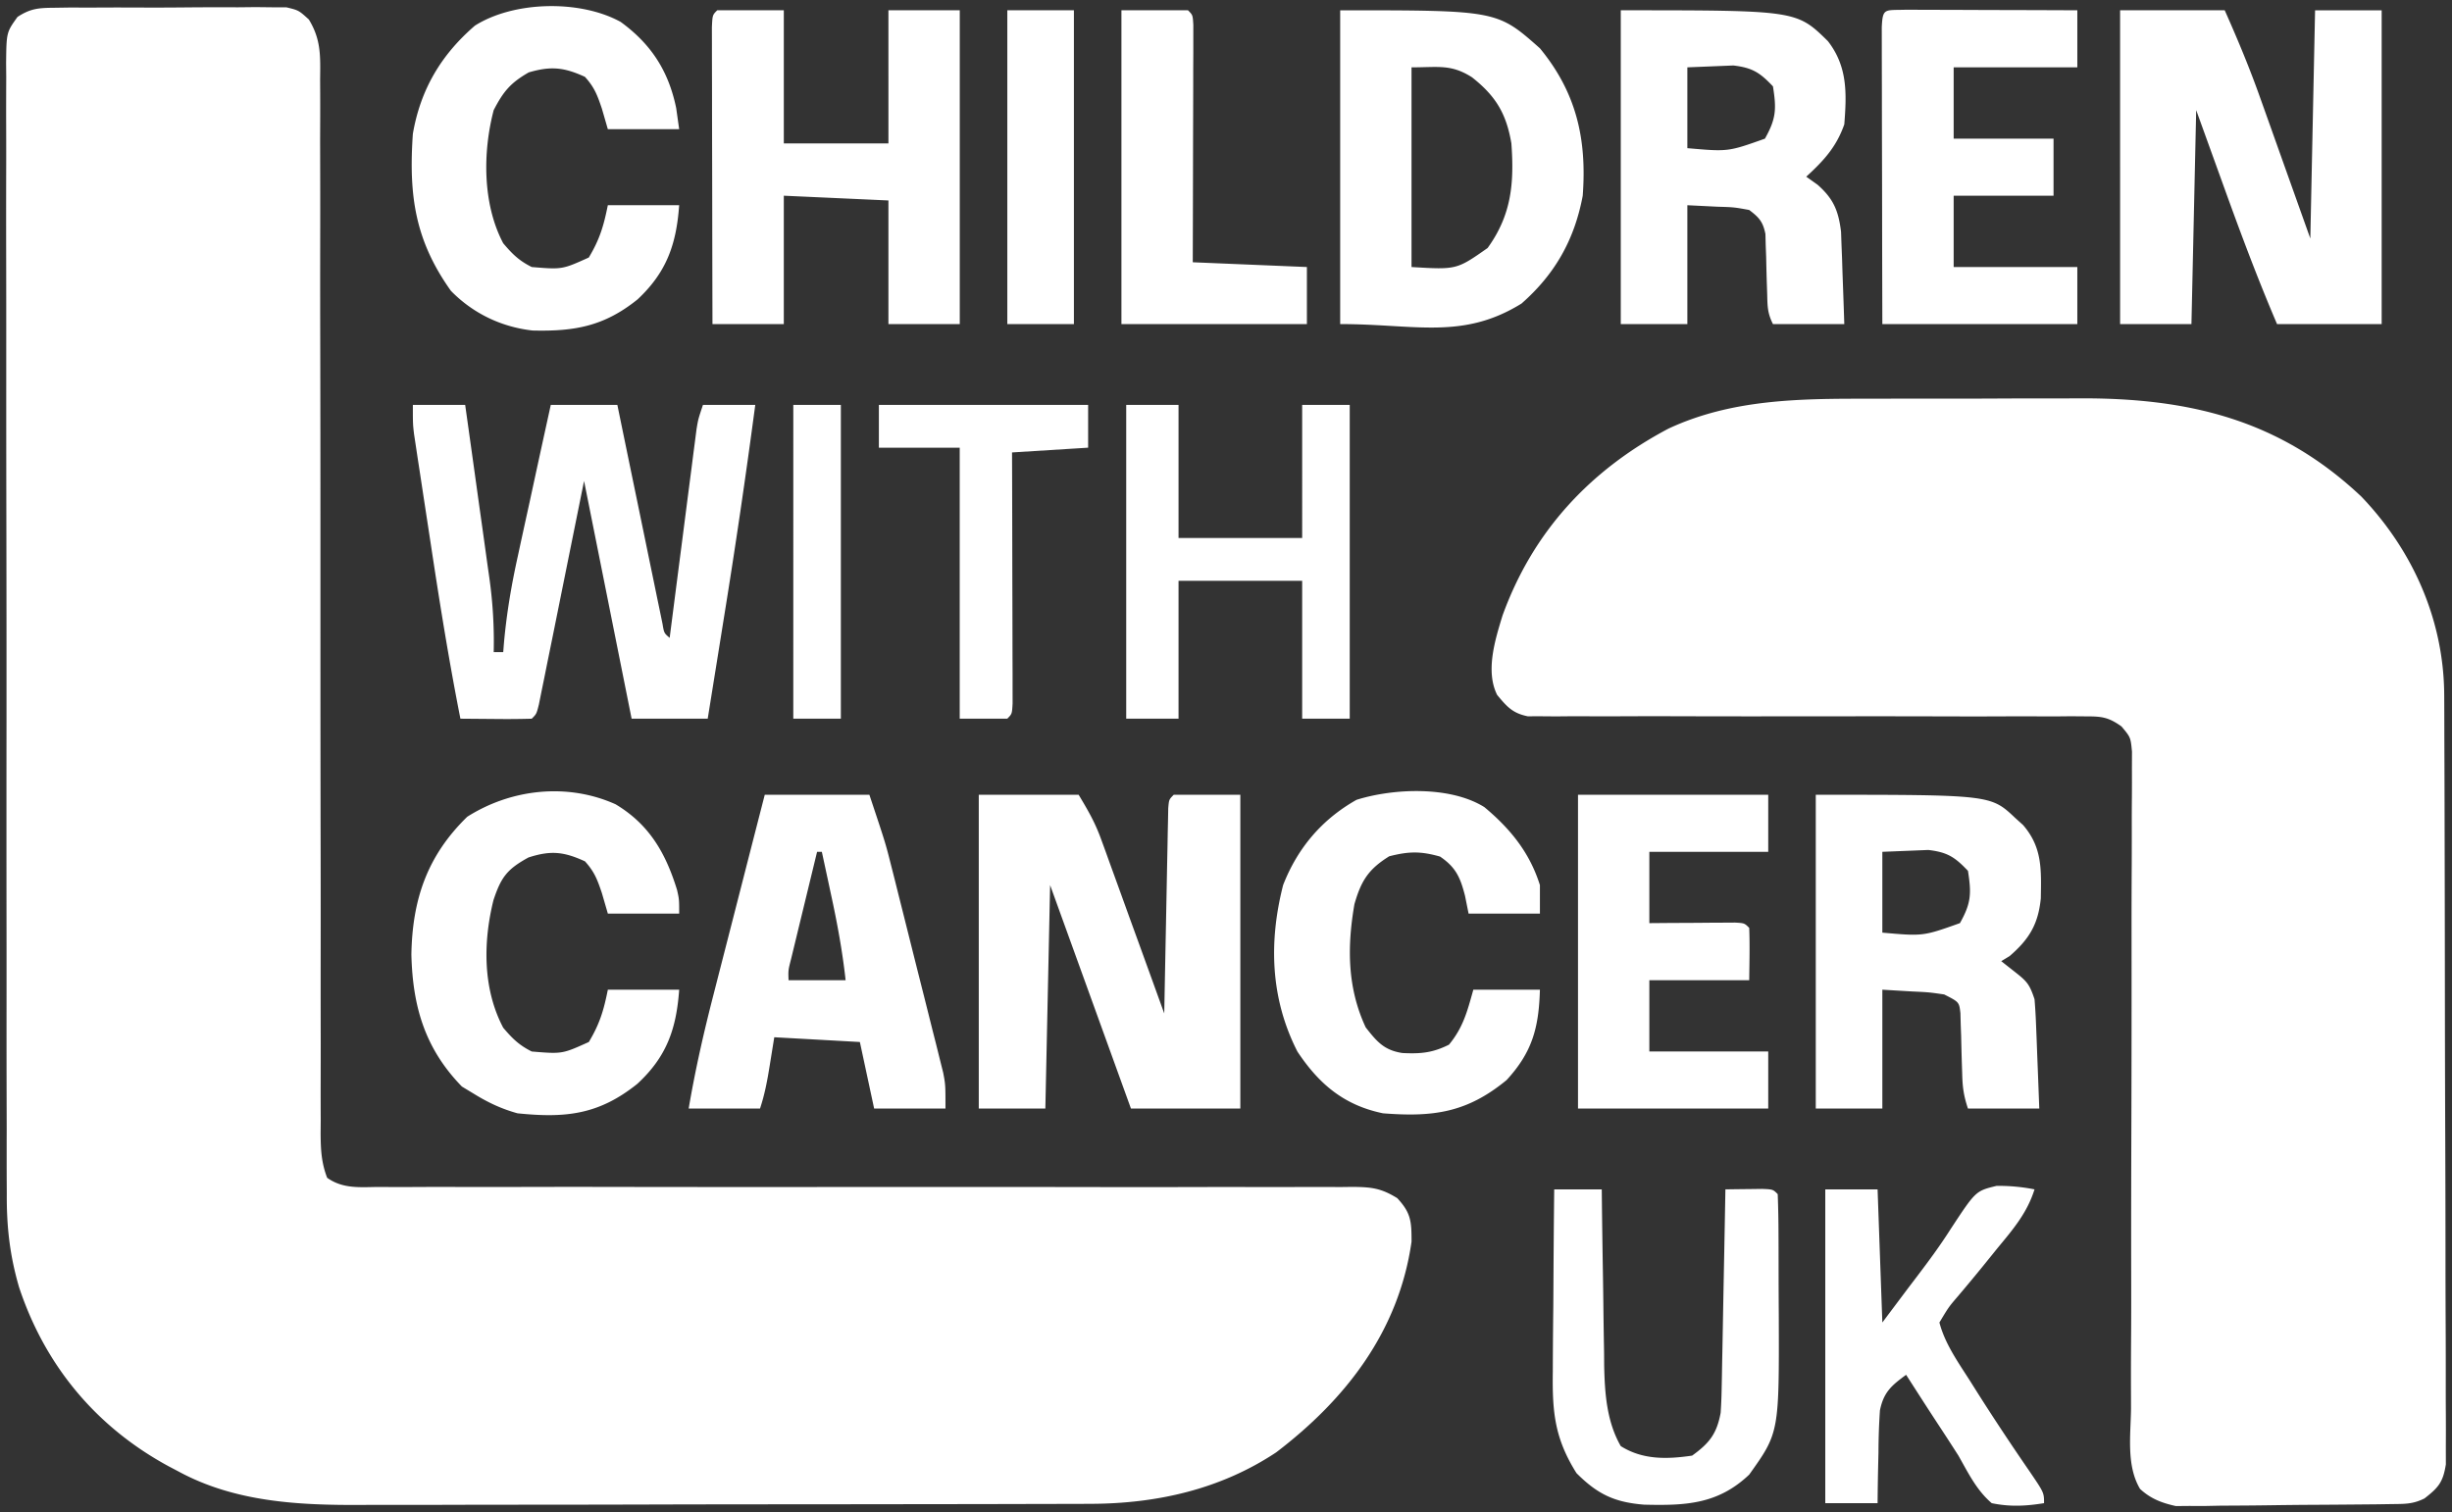 <?xml version="1.0" encoding="UTF-8"?> <svg xmlns="http://www.w3.org/2000/svg" width="201" height="124" fill="none"><rect width="100%" height="100%" fill="#333333" stroke="none"/><path fill="#fff" d="m4.458.636 1.333-.02 1.433.007L8.701.615q1.545-.004 3.09.004c1.32.007 2.638-.003 3.957-.016 1.26-.01 2.52-.007 3.78-.005l1.434-.015 1.333.015h1.171c1.02.246 1.02.246 1.852 1.001 1.017 1.668.943 3.022.923 4.94l.006 1.15c.005 1.272 0 2.545-.006 3.817l.006 2.736q.007 2.946 0 5.892-.006 4.262.005 8.524.015 6.918.014 13.837v4.191l.001 10.073q.003 6.892.018 13.787.007 4.63 0 9.261 0 2.877.006 5.754 0 1.338-.003 2.675a491 491 0 0 0 .003 3.641l-.009 1.077c.011 1.323.061 2.377.536 3.619 1.281.912 2.658.771 4.171.752l1.06.006c1.177.004 2.354-.003 3.531-.01l2.526.005q2.724.005 5.447-.003c2.87-.008 5.74-.004 8.609.002 6.61.011 13.221.007 19.832.002a7334 7334 0 0 1 18.167.008q4.28.008 8.56-.005 2.663-.004 5.324.004 1.236.001 2.472-.006 1.686-.007 3.37.004l.992-.013c1.542.018 2.316.096 3.659.923 1.131 1.218 1.171 1.903 1.171 3.57-1.046 7.33-5.359 12.9-11.098 17.277-4.579 3.039-9.806 4.206-15.233 4.218l-.844.004q-1.387.004-2.775.005l-2 .005q-2.71.008-5.419.01l-3.392.004q-5.317.008-10.636.011-6.12.002-12.237.02-4.743.012-9.486.013-2.826 0-5.652.009a859 859 0 0 1-5.325.004q-.97 0-1.94.005c-5.165.03-10.414-.225-15.053-2.751l-.784-.412c-5.945-3.22-10.133-8.246-12.268-14.675-.761-2.6-1.028-4.951-1.011-7.651l-.007-1.243a669 669 0 0 1 0-4.087l-.008-2.944q-.008-3.57-.005-7.142a3069 3069 0 0 0-.004-8.322 8411 8411 0 0 1 .002-15.74q.003-7.203-.01-14.404-.015-7.401-.012-14.802.003-4.152-.006-8.305-.008-3.9.003-7.8.002-1.432-.004-2.866C.5 8.952.505 7.651.511 6.35L.5 5.196c.028-2.544.028-2.544.935-3.807C2.503.69 3.184.644 4.458.636m148.586 32.057 1.979-.005q2.062-.005 4.125 0a801 801 0 0 0 5.233-.014q2.04-.008 4.081-.005.963 0 1.926-.006c8.989-.049 16.473 1.712 23.192 8.066 4.231 4.428 6.761 10.148 6.782 16.292l.004.832q.006 1.374.007 2.75l.008 1.975q.011 3.24.016 6.477l.005 2.23q.012 5.235.016 10.472.006 6.046.03 12.093.018 4.673.019 9.347 0 2.792.014 5.584.013 2.623.007 5.248 0 .963.008 1.927.008 1.314-.001 2.628l.002 1.486c-.228 1.458-.603 1.901-1.752 2.793-.97.485-1.642.45-2.728.465l-1.23.019c-1.86.017-3.72.034-5.579.042q-1.471.01-2.943.032c-1.413.022-2.827.03-4.24.036l-1.326.027-1.245-.004-1.09.01c-1.161-.26-2.05-.592-2.935-1.406-1.137-1.912-.769-4.402-.741-6.559q0-.895-.005-1.791-.004-1.925.01-3.851c.015-2.03.013-4.059.008-6.089-.006-3.94.004-7.882.017-11.823q.023-7.526.014-15.053-.004-3.027.015-6.054.007-1.882.003-3.763.001-.873.01-1.747.008-1.191.002-2.382l.005-1.347c-.111-1.167-.111-1.167-.857-2.059-1.072-.763-1.615-.83-2.921-.828l-1.242-.01-1.357.014-1.433-.005a428 428 0 0 0-3.083.003c-1.625.008-3.25.004-4.875-.001-3.449-.01-6.899-.008-10.348-.004-3.724.004-7.448.006-11.172-.007q-2.422-.007-4.846.005c-1.24.005-2.481-.001-3.721-.005l-1.357.013-1.242-.01-1.078.002c-1.246-.254-1.708-.788-2.508-1.752-.974-1.948-.165-4.53.438-6.501 2.483-6.875 7.153-11.923 13.596-15.33 5.169-2.413 10.695-2.462 16.283-2.457"></path><path fill="#fff" d="M80.234 65.167h8.187c.784 1.307 1.34 2.262 1.839 3.638l.355.969.369 1.029.388 1.067q.61 1.68 1.215 3.36l.83 2.283q1.013 2.792 2.021 5.587l.012-.664q.064-3.405.133-6.81l.049-2.545q.034-1.824.072-3.649l.02-1.156.024-1.064.018-.942c.062-.713.062-.713.452-1.103h5.457v25.73h-8.966l-6.627-18.323-.39 18.322h-5.458zM173.793.844h8.576c1.061 2.385 2.038 4.725 2.906 7.176l.32.895q.582 1.629 1.16 3.258l2.631 7.383.39-18.712h5.458v25.729h-8.576c-1.608-3.757-3.027-7.56-4.41-11.403l-2.218-6.14-.389 17.543h-5.848zM33.844 33.2h4.288q.504 3.577 1 7.157.168 1.215.34 2.432.246 1.753.487 3.507l.155 1.088a37.5 37.5 0 0 1 .357 6.087h.78l.057-.713c.215-2.43.612-4.767 1.138-7.147l.234-1.085q.368-1.692.74-3.383l.5-2.313q.612-2.816 1.23-5.63h5.457l.352 1.711q.644 3.132 1.292 6.262l.56 2.715q.4 1.947.803 3.893l.253 1.234.236 1.135.207 1.005c.126.754.126.754.585 1.147l.086-.673q.444-3.462.892-6.925l.332-2.585q.238-1.857.48-3.713l.148-1.17.142-1.088.123-.957c.136-.822.136-.822.526-1.991h4.288a622 622 0 0 1-2.607 17.689l-.378 2.361-.913 5.679h-6.238l-3.898-19.492c-1.267 6.269-1.267 6.269-2.53 12.538l-.478 2.347-.249 1.244-.24 1.175-.207 1.026c-.194.772-.194.772-.584 1.162-.988.029-1.962.036-2.948.024l-1.552-.013-1.348-.011c-.937-4.742-1.701-9.504-2.423-14.284q-.28-1.84-.562-3.679l-.357-2.351-.17-1.105-.154-1.027-.136-.898c-.096-.826-.096-.826-.096-2.385m115.002 31.967c14.335 0 14.335 0 16.349 1.9l.644.582c1.592 1.844 1.491 3.66 1.454 6.014-.211 2.108-.94 3.338-2.561 4.734l-.683.414 1.146.902c.968.762 1.175.992 1.583 2.217q.085 1.036.124 2.076l.049 1.214.047 1.266.051 1.28q.061 1.565.119 3.13h-5.847c-.358-1.073-.447-1.766-.473-2.876l-.033-.99q-.03-1.034-.052-2.066l-.036-.989-.024-.905c-.105-.908-.105-.908-1.332-1.53-1.246-.18-1.246-.18-2.607-.244l-2.461-.146v9.746h-5.457zm5.457 4.678v6.627c3.338.296 3.338.296 6.36-.78.921-1.637.953-2.423.658-4.288-1.074-1.132-1.687-1.528-3.249-1.711l-1.356.055zM132.861.844c14.403 0 14.403 0 16.983 2.533 1.615 2.087 1.54 4.28 1.34 6.823-.654 1.857-1.678 2.964-3.119 4.288l.926.658c1.31 1.154 1.715 2.134 1.927 3.859l.037 1.058.046 1.153.037 1.19.045 1.213q.054 1.478.101 2.954h-5.848c-.447-.894-.449-1.44-.472-2.435l-.033-.99a203 203 0 0 1-.052-2.064l-.037-.99-.023-.908c-.204-1.006-.519-1.356-1.332-1.97-1.245-.226-1.245-.226-2.607-.267l-2.461-.122v9.746h-5.458zm5.458 4.678v6.627c3.338.295 3.338.295 6.359-.78.921-1.637.954-2.424.658-4.288-1.073-1.133-1.687-1.529-3.248-1.712l-1.357.055zM58.794.844h5.458v10.915h8.576V.844h5.848v25.729h-5.848V16.437l-8.576-.39v10.526h-5.848a7247 7247 0 0 1-.02-9.892q-.003-2.295-.01-4.592-.005-2.214-.007-4.429 0-.846-.004-1.693-.004-1.182-.003-2.363l-.003-1.362c.047-1.009.047-1.009.437-1.398m51.067 0c12.858 0 12.858 0 16.374 3.118 2.989 3.628 3.855 7.448 3.508 12.085-.674 3.604-2.27 6.428-5.015 8.84-4.832 2.995-8.696 1.686-14.867 1.686zm5.848 4.678v16.373c3.699.221 3.699.221 6.237-1.56 1.965-2.723 2.184-5.309 1.949-8.576-.415-2.45-1.282-3.885-3.228-5.421-1.717-1.093-2.741-.816-4.958-.816M62.69 65.167h8.577c1.316 3.949 1.316 3.949 1.767 5.737l.308 1.21.317 1.27.336 1.335q.349 1.387.695 2.775.532 2.124 1.07 4.247l.677 2.705.325 1.28.296 1.195.262 1.046c.184.98.184.98.184 2.93h-5.847l-1.17-5.458c-2.315-.13-4.631-.258-7.017-.39l-.365 2.266c-.201 1.247-.405 2.382-.804 3.581h-5.848c.54-3.177 1.244-6.277 2.05-9.397l.364-1.424 1.143-4.456.779-3.04a6763 6763 0 0 1 1.901-7.412m4.289 4.678-1.17 4.824-.338 1.39c-.105.436-.21.874-.32 1.324l-.297 1.225c-.242.942-.242.942-.214 1.763h4.678c-.261-2.377-.686-4.682-1.194-7.017l-.22-1.028q-.266-1.24-.535-2.481zm-16.518-3.898c2.768 1.656 4.11 4.004 5.04 7.024.174.772.174.772.174 1.942h-5.847l-.488-1.681c-.369-1.095-.607-1.745-1.388-2.607-1.735-.793-2.792-.909-4.63-.317-1.76.963-2.245 1.618-2.872 3.504-.853 3.451-.88 7.274.801 10.457.756.893 1.302 1.43 2.34 1.95 2.493.206 2.493.206 4.678-.78.886-1.478 1.215-2.571 1.559-4.289h5.847c-.23 3.217-1.024 5.5-3.435 7.724-3.135 2.51-5.835 2.823-9.82 2.412-1.29-.36-2.368-.86-3.508-1.56l-1.047-.633c-3.04-3.122-4.036-6.574-4.142-10.818.076-4.52 1.294-8.103 4.58-11.305 3.603-2.284 8.201-2.8 12.158-1.023m.413-64.153c2.511 1.827 3.93 4.034 4.556 7.066l.244 1.73h-5.848l-.487-1.682c-.37-1.094-.608-1.745-1.39-2.607-1.706-.78-2.784-.899-4.604-.365-1.506.864-2.08 1.564-2.875 3.094-.91 3.474-.911 7.715.78 10.916.755.892 1.3 1.43 2.339 1.949 2.494.206 2.494.206 4.678-.78.886-1.478 1.215-2.57 1.559-4.288h5.848c-.23 3.205-1.026 5.492-3.411 7.723-2.72 2.186-5.122 2.636-8.6 2.551-2.56-.285-4.9-1.407-6.702-3.257-2.954-4.152-3.46-7.834-3.118-12.865.624-3.636 2.314-6.483 5.09-8.878 3.2-2.021 8.616-2.134 11.94-.307m70.81 64.389c2.136 1.782 3.712 3.728 4.55 6.391v2.34h-5.847l-.293-1.463c-.379-1.478-.74-2.333-2.046-3.216-1.595-.451-2.558-.433-4.167-.024-1.71 1.065-2.299 2.004-2.851 3.923-.605 3.489-.592 6.867.926 10.111.912 1.158 1.492 1.866 3.005 2.098 1.49.075 2.471-.011 3.818-.685 1.166-1.407 1.507-2.75 1.997-4.507h5.458c-.087 3.085-.611 5.104-2.729 7.407-3.238 2.666-5.99 3.054-10.135 2.728-3.185-.659-5.24-2.386-7.018-5.067-2.209-4.335-2.359-8.98-1.169-13.645 1.183-3.038 3.184-5.395 6.018-6.992 3.058-.958 7.702-1.14 10.483.601M156.168.8q.987 0 1.974.006l1.047.001a1337 1337 0 0 1 3.325.012l2.248.006q2.762.006 5.524.019v4.678H160.15v5.847h8.187v4.678h-8.187v5.848h10.136v4.678h-15.983c-.016-6.308-.016-6.308-.019-8.989q-.003-2.747-.011-5.495a2179 2179 0 0 1-.007-4.428l-.004-1.694q-.003-1.18-.004-2.363l-.002-1.362C154.33.64 154.488.85 156.168.8m-26.813 64.367h15.594v4.678h-9.746v5.848l1.692-.014 2.182-.01 1.117-.01 1.062-.005.984-.006c.76.045.76.045 1.15.434.055 1.43.016 2.857 0 4.289h-8.187v5.847h9.746v4.678h-15.594zM92.32 33.2h4.289v10.915h10.135V33.2h3.899v25.729h-3.899V47.624H96.609v11.305H92.32zm57.305 64.323h4.288l.39 10.915 2.12-2.826.704-.926c.978-1.288 1.929-2.574 2.795-3.941 2.034-3.092 2.034-3.092 3.737-3.508a15 15 0 0 1 3.119.286c-.606 1.932-1.753 3.267-3.021 4.8l-1.264 1.564q-1.002 1.23-2.029 2.439c-.727.851-.727.851-1.483 2.112.46 1.768 1.562 3.296 2.534 4.825l.514.817c1.402 2.217 2.853 4.4 4.34 6.561 1.189 1.748 1.189 1.748 1.189 2.611-1.491.243-2.804.309-4.289 0-1.25-1.071-1.923-2.478-2.729-3.898a217 217 0 0 0-1.716-2.645c-.866-1.321-1.719-2.652-2.572-3.982-1.205.882-1.842 1.424-2.146 2.914a53 53 0 0 0-.12 3.445l-.029 1.213q-.032 1.476-.044 2.953h-4.288zm-22.221 0h3.898l.017 1.555q.036 2.874.085 5.748.02 1.24.033 2.48.022 1.79.055 3.58l.008 1.108c.049 2.26.21 4.58 1.361 6.581 1.802 1.134 3.788 1.081 5.848.779 1.434-1.032 2.022-1.804 2.339-3.508q.063-.929.08-1.859l.023-1.111.02-1.19.025-1.226q.037-1.936.071-3.873l.051-2.627q.063-3.217.12-6.437.962-.015 1.924-.024l1.083-.014c.891.038.891.038 1.281.428.044 1.131.064 2.253.065 3.384l.004 1.042.003 2.197q.003 1.66.015 3.321c.031 9.617.031 9.617-2.426 13.057-2.577 2.445-5.237 2.544-8.615 2.462-2.421-.196-3.803-.846-5.541-2.584-1.785-2.842-1.99-4.994-1.942-8.307l.005-1.299q.012-2.044.036-4.087.01-1.39.016-2.78.02-3.397.058-6.796M91.928.844h5.457c.39.39.39.39.437 1.206l-.002 1.088v1.23l-.007 1.338-.001 1.362q-.004 2.163-.012 4.326l-.006 2.924q-.007 3.594-.019 7.187l9.356.39v4.678H91.928zM72.045 33.2h17.153v3.508l-6.238.39.007 1.962q.01 3.589.015 7.177.003 1.557.008 3.112.007 2.231.009 4.462l.006 1.415v1.3l.002 1.152c-.047.861-.047.861-.437 1.251h-3.898v-22.22h-6.627zM82.574.844h5.458v25.729h-5.458zM65.03 33.2h3.898v25.729h-3.899z"></path></svg> 